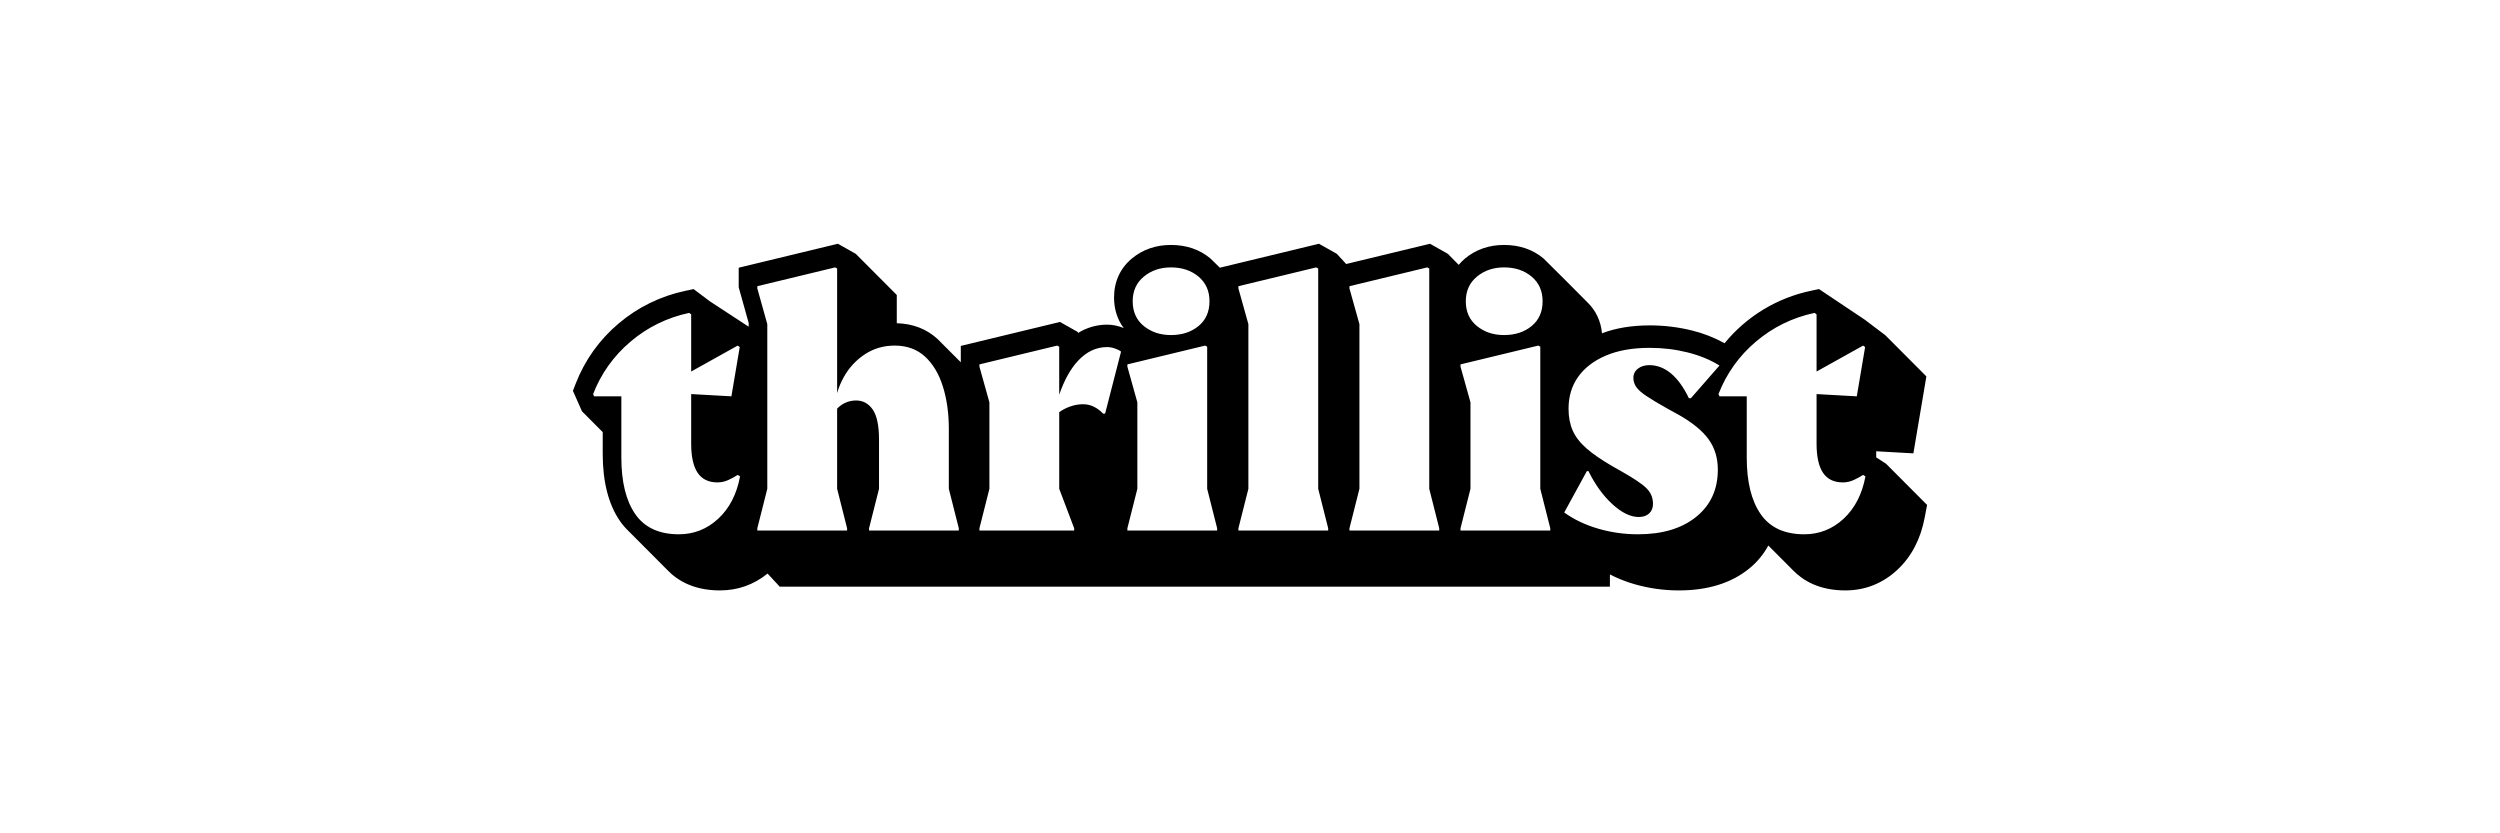 <svg width="1200" height="400" viewBox="0 0 1200 400" fill="none" xmlns="http://www.w3.org/2000/svg">
<path fill-rule="evenodd" clip-rule="evenodd" d="M884.957 248.971C879.581 253.963 873.277 256.459 866.047 256.459C856.574 256.459 849.61 253.242 845.141 246.808C840.671 240.373 838.439 231.317 838.439 219.649V190.241H825.353L824.875 189.157C828.641 179.387 834.817 170.729 842.828 163.99C850.966 157.072 860.353 152.469 870.995 150.184L871.952 150.905V178.336L894.294 165.881L895.251 166.602L891.26 190.241L871.952 189.157V212.978C871.952 219.23 872.99 223.89 875.061 226.96C877.137 230.026 880.301 231.559 884.559 231.559C886.368 231.559 888.121 231.171 889.824 230.389C891.522 229.608 893.019 228.796 894.294 227.949L895.412 228.675C893.815 237.217 890.328 243.984 884.957 248.971ZM814.183 248.073C807.264 253.665 797.958 256.459 786.253 256.459C779.657 256.459 773.273 255.561 767.105 253.751C760.933 251.951 755.506 249.364 750.83 245.996L761.679 226.149H762.475C765.669 232.643 769.499 237.938 773.963 242.027C778.433 246.112 782.63 248.159 786.575 248.159C788.702 248.159 790.374 247.594 791.599 246.444C792.823 245.305 793.438 243.772 793.438 241.846C793.438 238.956 792.425 236.491 790.405 234.449C788.379 232.401 784.393 229.699 778.433 226.33L774.286 223.985C768.859 220.859 764.601 217.935 761.517 215.232C758.434 212.524 756.227 209.67 754.896 206.66C753.566 203.654 752.901 200.165 752.901 196.197C752.901 190.302 754.443 185.189 757.527 180.857C760.616 176.531 765.055 173.132 770.854 170.667C776.649 168.196 783.648 166.966 791.841 166.966C798.119 166.966 804.155 167.687 809.95 169.134C815.75 170.576 820.884 172.679 825.353 175.447L811.628 191.144H810.671C808.116 185.849 805.249 181.881 802.054 179.234C798.865 176.592 795.403 175.265 791.679 175.265C789.447 175.265 787.613 175.835 786.172 176.98C785.489 177.494 784.938 178.163 784.564 178.932C784.19 179.7 784.004 180.547 784.021 181.402C784.021 182.965 784.474 184.407 785.381 185.728C786.278 187.055 787.9 188.502 790.243 190.065C792.581 191.628 795.887 193.61 800.14 196.015L805.722 199.081C812.323 202.812 817.11 206.725 820.083 210.81C823.061 214.904 824.557 219.77 824.557 225.428C824.557 234.928 821.096 242.476 814.178 248.068L814.183 248.073ZM738.384 165.881L739.342 166.426V234.625L744.129 253.574V254.659H701.042V253.574L705.829 234.625V193.126L701.042 175.986V174.907L738.384 165.881ZM721.938 128.351C727.259 128.351 731.673 129.828 735.185 132.773C738.692 135.723 740.45 139.661 740.45 144.592C740.45 149.645 738.692 153.618 735.185 156.502C731.673 159.387 727.259 160.829 721.938 160.829C716.834 160.829 712.495 159.387 708.938 156.502C705.366 153.613 703.587 149.645 703.587 144.592C703.587 139.661 705.366 135.723 708.933 132.773C712.495 129.828 716.834 128.351 721.938 128.351ZM690.829 254.659H647.737V253.574L652.524 234.625V155.595L647.737 138.456V137.376L685.085 128.351L686.042 128.895V234.625L690.829 253.574V254.659ZM637.529 254.659H594.437V253.574L599.224 234.625V155.595L594.437 138.456V137.376L631.784 128.351L632.742 128.895V234.625L637.529 253.574V254.659ZM578.484 165.881L579.442 166.426V234.625L584.229 253.574V254.659H541.142V253.574L545.929 234.625V193.126L541.142 175.986V174.907L578.484 165.881ZM562.043 128.351C567.364 128.351 571.778 129.828 575.29 132.773C578.802 135.723 580.555 139.661 580.555 144.592C580.555 149.645 578.802 153.618 575.29 156.502C571.778 159.387 567.364 160.829 562.043 160.829C556.939 160.829 552.6 159.387 549.043 156.502C545.471 153.613 543.692 149.645 543.692 144.592C543.692 139.661 545.471 135.723 549.038 132.773C552.6 129.828 556.939 128.351 562.043 128.351ZM530.45 198.541H529.493C528.21 197.175 526.697 196.045 525.023 195.203C523.382 194.411 521.58 194.009 519.758 194.028C517.732 194.028 515.631 194.422 513.454 195.203C511.645 195.854 509.978 196.741 508.426 197.84V234.625L515.606 253.574V254.659H470.126V253.574L474.913 234.625V193.126L470.126 175.986V174.907L507.463 165.881L508.421 166.426V189.455C510.839 182.476 513.837 177.055 517.44 173.188C521.536 168.801 526.192 166.602 531.407 166.602C532.576 166.602 533.801 166.814 535.076 167.238C536.35 167.661 537.363 168.171 538.109 168.771L530.45 198.541ZM460.225 254.659H417.143V253.574L421.93 234.625V211.173C421.93 204.315 420.917 199.444 418.897 196.56C416.871 193.67 414.211 192.223 410.916 192.223C408.895 192.223 407.005 192.677 405.252 193.58C403.966 194.227 402.805 195.096 401.821 196.146V234.625L406.607 253.574V254.659H363.516V253.574L368.303 234.625V155.595L363.516 138.456V137.376L400.863 128.351L401.821 128.895V188.678C402.599 185.952 403.698 183.329 405.096 180.863C407.558 176.444 411.063 172.694 415.304 169.941C419.507 167.238 424.213 165.881 429.428 165.881C435.278 165.881 440.12 167.626 443.95 171.115C447.779 174.605 450.651 179.385 452.566 185.461C454.481 191.537 455.438 198.365 455.438 205.939V234.63L460.225 253.574V254.659ZM344.767 248.971C339.395 253.963 333.092 256.459 325.856 256.459C316.383 256.459 309.42 253.242 304.95 246.808C300.481 240.373 298.249 231.317 298.249 219.649V190.241H285.168L284.69 189.157C288.456 179.388 294.633 170.732 302.643 163.996C310.775 157.072 320.172 152.469 330.809 150.179L331.767 150.9V178.331L354.109 165.876L355.066 166.597L351.075 190.236L331.767 189.152V212.973C331.767 219.225 332.805 223.885 334.881 226.955C336.957 230.021 340.116 231.554 344.374 231.554C346.178 231.554 347.936 231.166 349.639 230.384C351.342 229.603 352.834 228.791 354.109 227.944L355.227 228.67C353.63 237.212 350.143 243.979 344.772 248.966L344.767 248.971ZM905.309 222.599L900.577 219.538V216.613L918.424 217.612L924.662 180.676L904.976 160.925L895.029 153.406L873.106 138.748L869.115 139.605C852.883 143.031 838.306 151.901 827.797 164.747C822.858 162.021 817.58 159.961 812.102 158.62C805.47 156.988 798.665 156.172 791.836 156.19C783.184 156.19 775.51 157.476 768.96 159.977C768.421 154.127 766.017 149.05 761.931 145.081C761.648 144.779 741.725 124.76 740.919 124.09C735.779 119.768 729.395 117.575 721.948 117.575C714.743 117.575 708.444 119.753 703.254 124.049C702.139 124.982 701.111 126.013 700.181 127.13L694.981 121.846L686.405 117L646.16 126.722L641.686 121.846L633.105 117L585.539 128.497C584.065 126.998 582.562 125.528 581.029 124.09C575.879 119.768 569.49 117.575 562.043 117.575C554.838 117.575 548.544 119.753 543.349 124.044C537.721 128.704 534.743 135.188 534.743 142.797C534.743 148.43 536.345 153.406 539.379 157.471C536.855 156.4 534.144 155.841 531.402 155.827C526.475 155.829 521.648 157.216 517.47 159.83L517.369 159.382L508.798 154.531L461.182 166.038V173.889C457.459 170.134 453.72 166.394 449.966 162.669C444.69 157.864 438.125 155.358 430.456 155.146V141.597L410.769 121.846L402.193 117L354.577 128.502V137.896L359.364 155.04V156.82L340.716 144.617L332.916 138.753L328.935 139.61C317.101 142.097 306.076 147.505 296.863 155.343C287.721 163.054 280.668 172.946 276.355 184.105L275 187.589L279.353 197.422L289.194 207.305H289.305V217.849C289.305 231.337 292.102 242.204 297.619 250.141C298.692 251.689 300.028 253.317 301.67 254.88C301.962 255.178 320.147 273.437 320.465 273.734C325.297 278.741 333.122 283.401 345.543 283.401C354.149 283.401 361.828 280.662 368.429 275.307L374.259 281.595H772.754V275.736C776.341 277.566 780.171 279.13 784.278 280.33C791.314 282.379 798.606 283.413 805.934 283.401C819.675 283.401 830.957 279.906 839.477 273.018C843.301 269.96 846.468 266.161 848.789 261.849C848.864 261.92 860.328 273.447 860.64 273.739C865.477 278.741 873.307 283.401 885.728 283.401C895.251 283.401 903.661 280.073 910.72 273.517C917.502 267.214 921.936 258.723 923.881 248.29L925 242.355L905.309 222.599Z" fill="black"/>
</svg>
